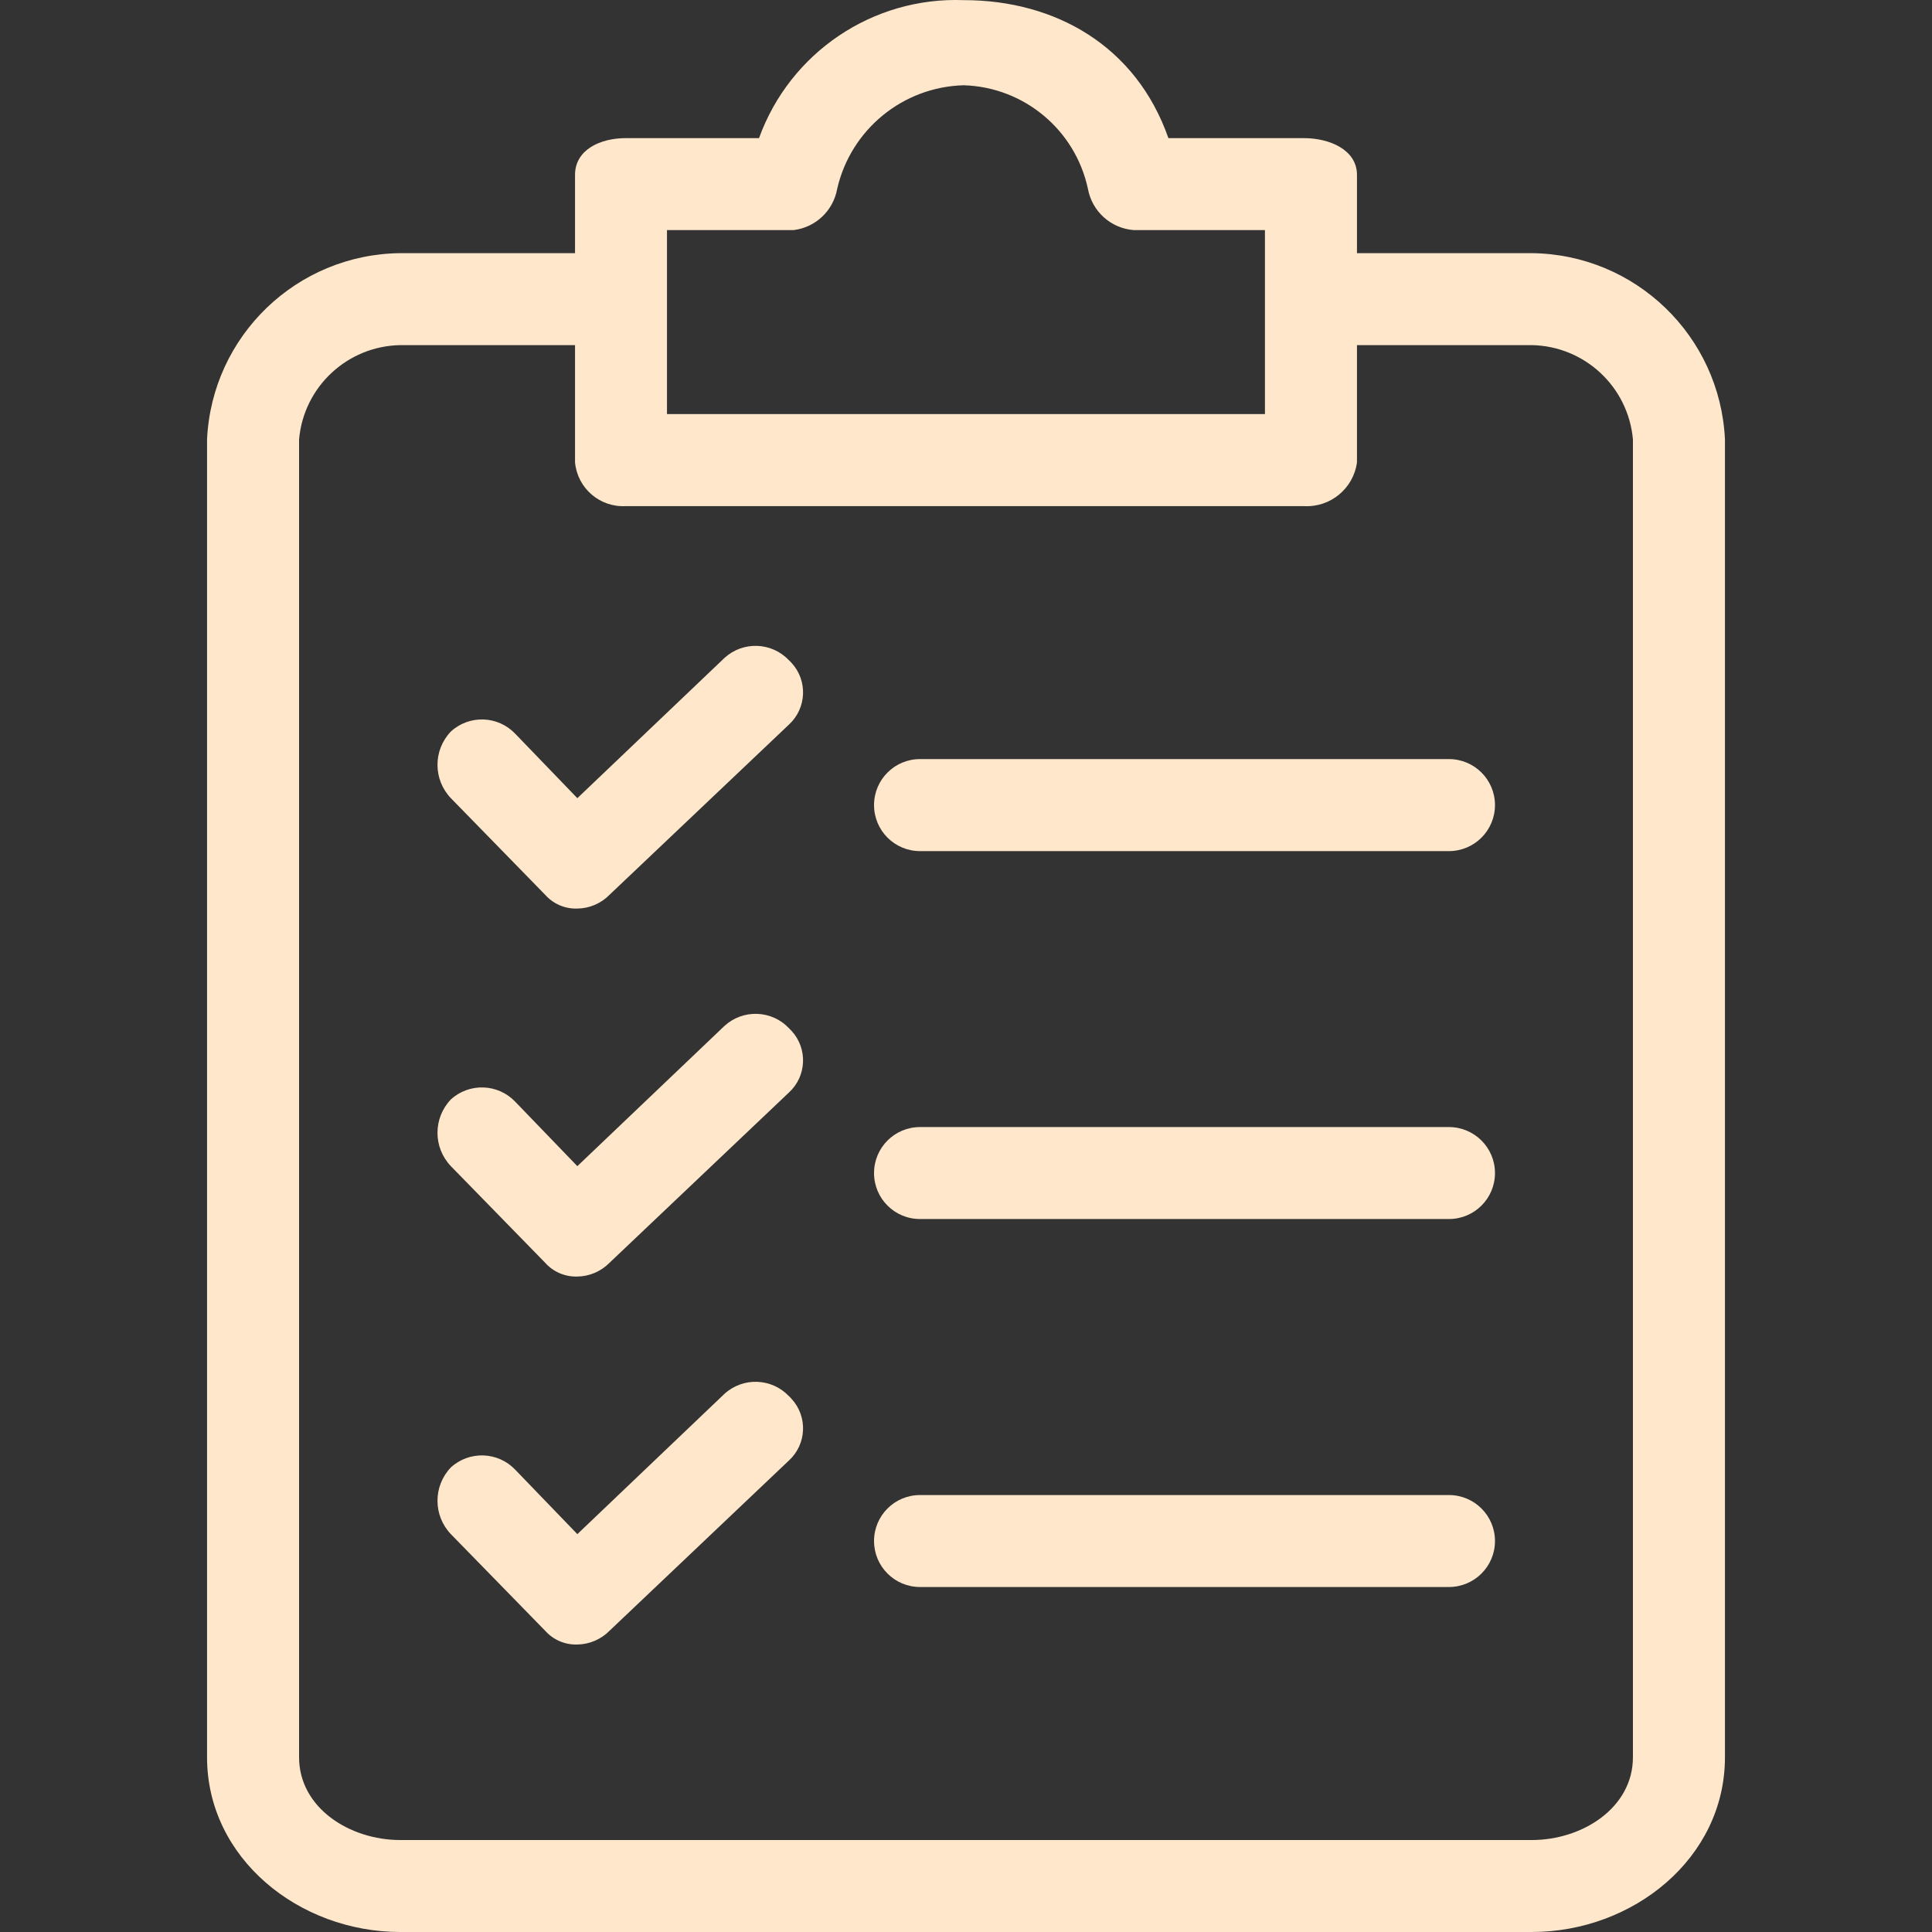 <svg width="30" height="30" viewBox="0 0 30 30" fill="none" xmlns="http://www.w3.org/2000/svg">
<rect x="0" y="0" width="30" height="30" fill="#333333" stroke="none"/>
<g clip-path="url(#clip0_55:98)">
<path d="M23.785 3.931H21.071V2.716C21.071 2.324 20.642 2.145 20.25 2.145H18.143C17.643 0.717 16.393 0.002 14.964 0.002C13.552 -0.051 12.267 0.815 11.786 2.145H9.715C9.322 2.145 8.929 2.324 8.929 2.716V3.931H6.215C4.607 3.948 3.291 5.216 3.215 6.823V27.286C3.215 28.857 4.644 30 6.215 30H23.785C25.356 30 26.785 28.857 26.785 27.286V6.823C26.709 5.216 25.393 3.948 23.785 3.931ZM10.357 3.573H12.322C12.665 3.532 12.94 3.271 13 2.931C13.212 2.01 14.02 1.349 14.964 1.324C15.9 1.352 16.696 2.015 16.893 2.931C16.957 3.283 17.25 3.547 17.607 3.573H19.642V6.43H10.357V3.573ZM25.356 27.286C25.356 28.072 24.571 28.572 23.785 28.572H6.215C5.429 28.572 4.644 28.072 4.644 27.286V6.823C4.716 6.005 5.394 5.374 6.215 5.359H8.929V7.18C8.967 7.581 9.313 7.88 9.715 7.859H20.25C20.658 7.881 21.016 7.586 21.071 7.18V5.359H23.785C24.606 5.374 25.283 6.005 25.356 6.823V27.286H25.356Z" fill="#FFE7CB"/>
<path d="M12.25 15.965C11.982 15.683 11.538 15.667 11.25 15.93L8.965 18.108L8.001 17.108C7.733 16.826 7.288 16.81 7.001 17.072C6.724 17.362 6.724 17.818 7.001 18.108L8.465 19.608C8.591 19.75 8.774 19.828 8.965 19.822C9.153 19.82 9.333 19.742 9.465 19.608L12.25 16.965C12.526 16.712 12.545 16.283 12.291 16.007C12.278 15.992 12.265 15.979 12.25 15.965Z" fill="#FFE7CB"/>
<path d="M22.499 17.501H14.286C13.891 17.501 13.572 17.821 13.572 18.215C13.572 18.61 13.891 18.929 14.286 18.929H22.499C22.894 18.929 23.214 18.61 23.214 18.215C23.214 17.821 22.894 17.501 22.499 17.501Z" fill="#FFE7CB"/>
<path d="M12.25 10.252C11.982 9.969 11.538 9.953 11.25 10.216L8.965 12.394L8.001 11.394C7.733 11.112 7.288 11.096 7.001 11.359C6.724 11.649 6.724 12.104 7.001 12.394L8.465 13.894C8.591 14.036 8.774 14.115 8.965 14.108C9.153 14.106 9.333 14.029 9.465 13.894L12.25 11.252C12.526 10.998 12.545 10.569 12.291 10.293C12.278 10.278 12.265 10.265 12.25 10.252Z" fill="#FFE7CB"/>
<path d="M22.499 11.787H14.286C13.891 11.787 13.572 12.107 13.572 12.501C13.572 12.896 13.891 13.216 14.286 13.216H22.499C22.894 13.216 23.214 12.896 23.214 12.501C23.214 12.107 22.894 11.787 22.499 11.787Z" fill="#FFE7CB"/>
<path d="M12.25 21.679C11.982 21.397 11.538 21.381 11.25 21.643L8.965 23.822L8.001 22.822C7.733 22.54 7.288 22.524 7.001 22.786C6.724 23.076 6.724 23.532 7.001 23.822L8.465 25.322C8.591 25.464 8.774 25.542 8.965 25.536C9.153 25.533 9.333 25.456 9.465 25.322L12.25 22.679C12.526 22.426 12.545 21.997 12.291 21.721C12.278 21.706 12.265 21.692 12.25 21.679Z" fill="#FFE7CB"/>
<path d="M22.499 23.215H14.286C13.891 23.215 13.572 23.535 13.572 23.929C13.572 24.323 13.891 24.643 14.286 24.643H22.499C22.894 24.643 23.214 24.323 23.214 23.929C23.214 23.535 22.894 23.215 22.499 23.215Z" fill="#FFE7CB"/>
</g>
<defs>
<clipPath id="clip0_55:98">
<rect width="30" height="30" fill="white"/>
</clipPath>
</defs>
</svg>
